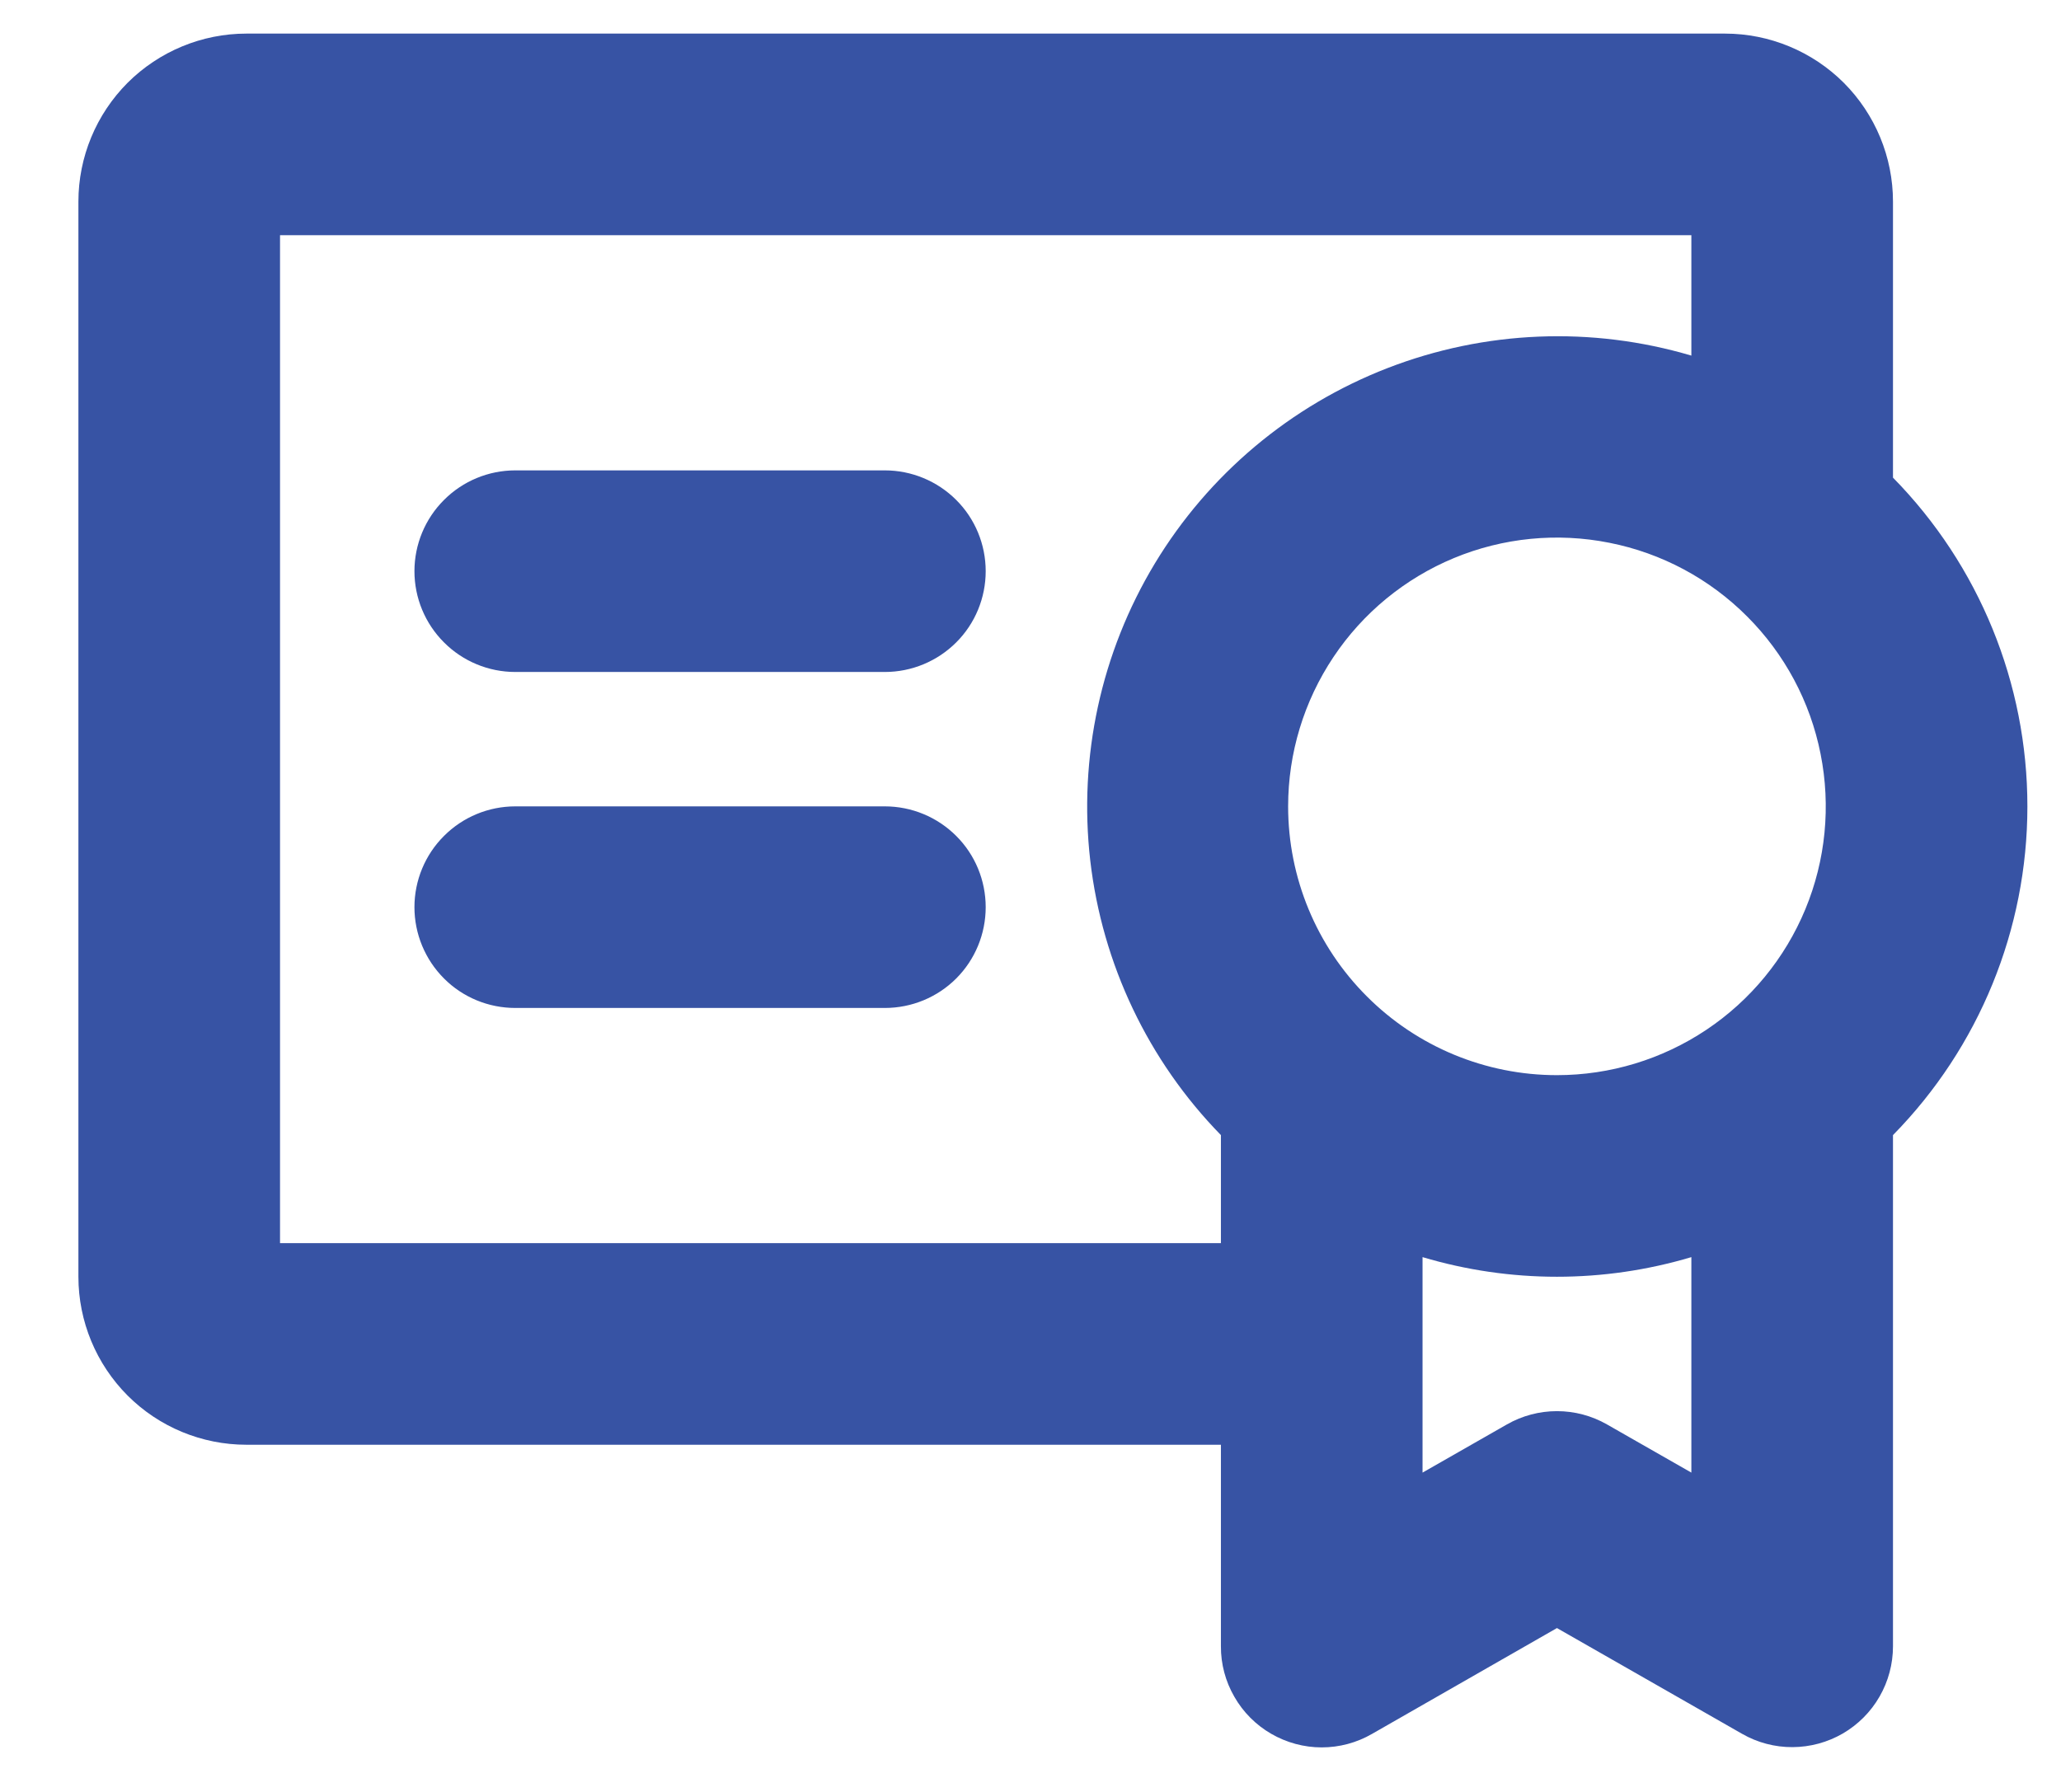 <svg width="23" height="20" viewBox="0 0 23 20" fill="none" xmlns="http://www.w3.org/2000/svg">
<path d="M11 10.125C11 10.423 10.882 10.71 10.671 10.921C10.46 11.132 10.173 11.25 9.875 11.25H5.75C5.452 11.25 5.165 11.132 4.955 10.921C4.744 10.71 4.625 10.423 4.625 10.125C4.625 9.827 4.744 9.54 4.955 9.33C5.165 9.119 5.452 9 5.75 9H9.875C10.173 9 10.46 9.119 10.671 9.33C10.882 9.54 11 9.827 11 10.125ZM9.875 5.25H5.75C5.452 5.25 5.165 5.369 4.955 5.58C4.744 5.79 4.625 6.077 4.625 6.375C4.625 6.673 4.744 6.96 4.955 7.17C5.165 7.381 5.452 7.5 5.75 7.5H9.875C10.173 7.5 10.46 7.381 10.671 7.17C10.882 6.96 11 6.673 11 6.375C11 6.077 10.882 5.79 10.671 5.58C10.46 5.369 10.173 5.25 9.875 5.25ZM21.125 12.669V18.375C21.125 18.572 21.073 18.766 20.975 18.936C20.877 19.107 20.735 19.249 20.565 19.348C20.394 19.447 20.201 19.499 20.004 19.5C19.807 19.501 19.613 19.45 19.442 19.352L17.375 18.171L15.312 19.352C15.141 19.451 14.947 19.503 14.749 19.503C14.552 19.503 14.357 19.45 14.186 19.351C14.015 19.252 13.873 19.11 13.775 18.938C13.676 18.767 13.624 18.573 13.625 18.375V16.125H2.75C2.253 16.125 1.776 15.928 1.424 15.576C1.073 15.224 0.875 14.747 0.875 14.25V2.25C0.875 1.753 1.073 1.276 1.424 0.924C1.776 0.573 2.253 0.375 2.75 0.375H19.25C19.747 0.375 20.224 0.573 20.576 0.924C20.927 1.276 21.125 1.753 21.125 2.25V5.331C22.087 6.31 22.625 7.628 22.625 9C22.625 10.372 22.087 11.69 21.125 12.669ZM17.375 12C17.968 12 18.548 11.824 19.042 11.494C19.535 11.165 19.92 10.696 20.147 10.148C20.374 9.6 20.433 8.997 20.317 8.415C20.202 7.833 19.916 7.298 19.496 6.879C19.077 6.459 18.542 6.173 17.96 6.058C17.378 5.942 16.775 6.001 16.227 6.228C15.679 6.455 15.21 6.84 14.881 7.333C14.551 7.827 14.375 8.407 14.375 9C14.375 9.796 14.691 10.559 15.254 11.121C15.816 11.684 16.579 12 17.375 12ZM13.625 13.875V12.669C12.813 11.838 12.301 10.76 12.167 9.606C12.034 8.451 12.287 7.285 12.887 6.29C13.488 5.295 14.401 4.528 15.485 4.108C16.569 3.688 17.761 3.639 18.875 3.969V2.625H3.125V13.875H13.625ZM18.875 16.436V14.031C17.896 14.323 16.854 14.323 15.875 14.031V16.436L16.817 15.898C16.987 15.801 17.179 15.75 17.375 15.75C17.571 15.75 17.763 15.801 17.933 15.898L18.875 16.436Z" fill="#3753A4"/>
</svg>
